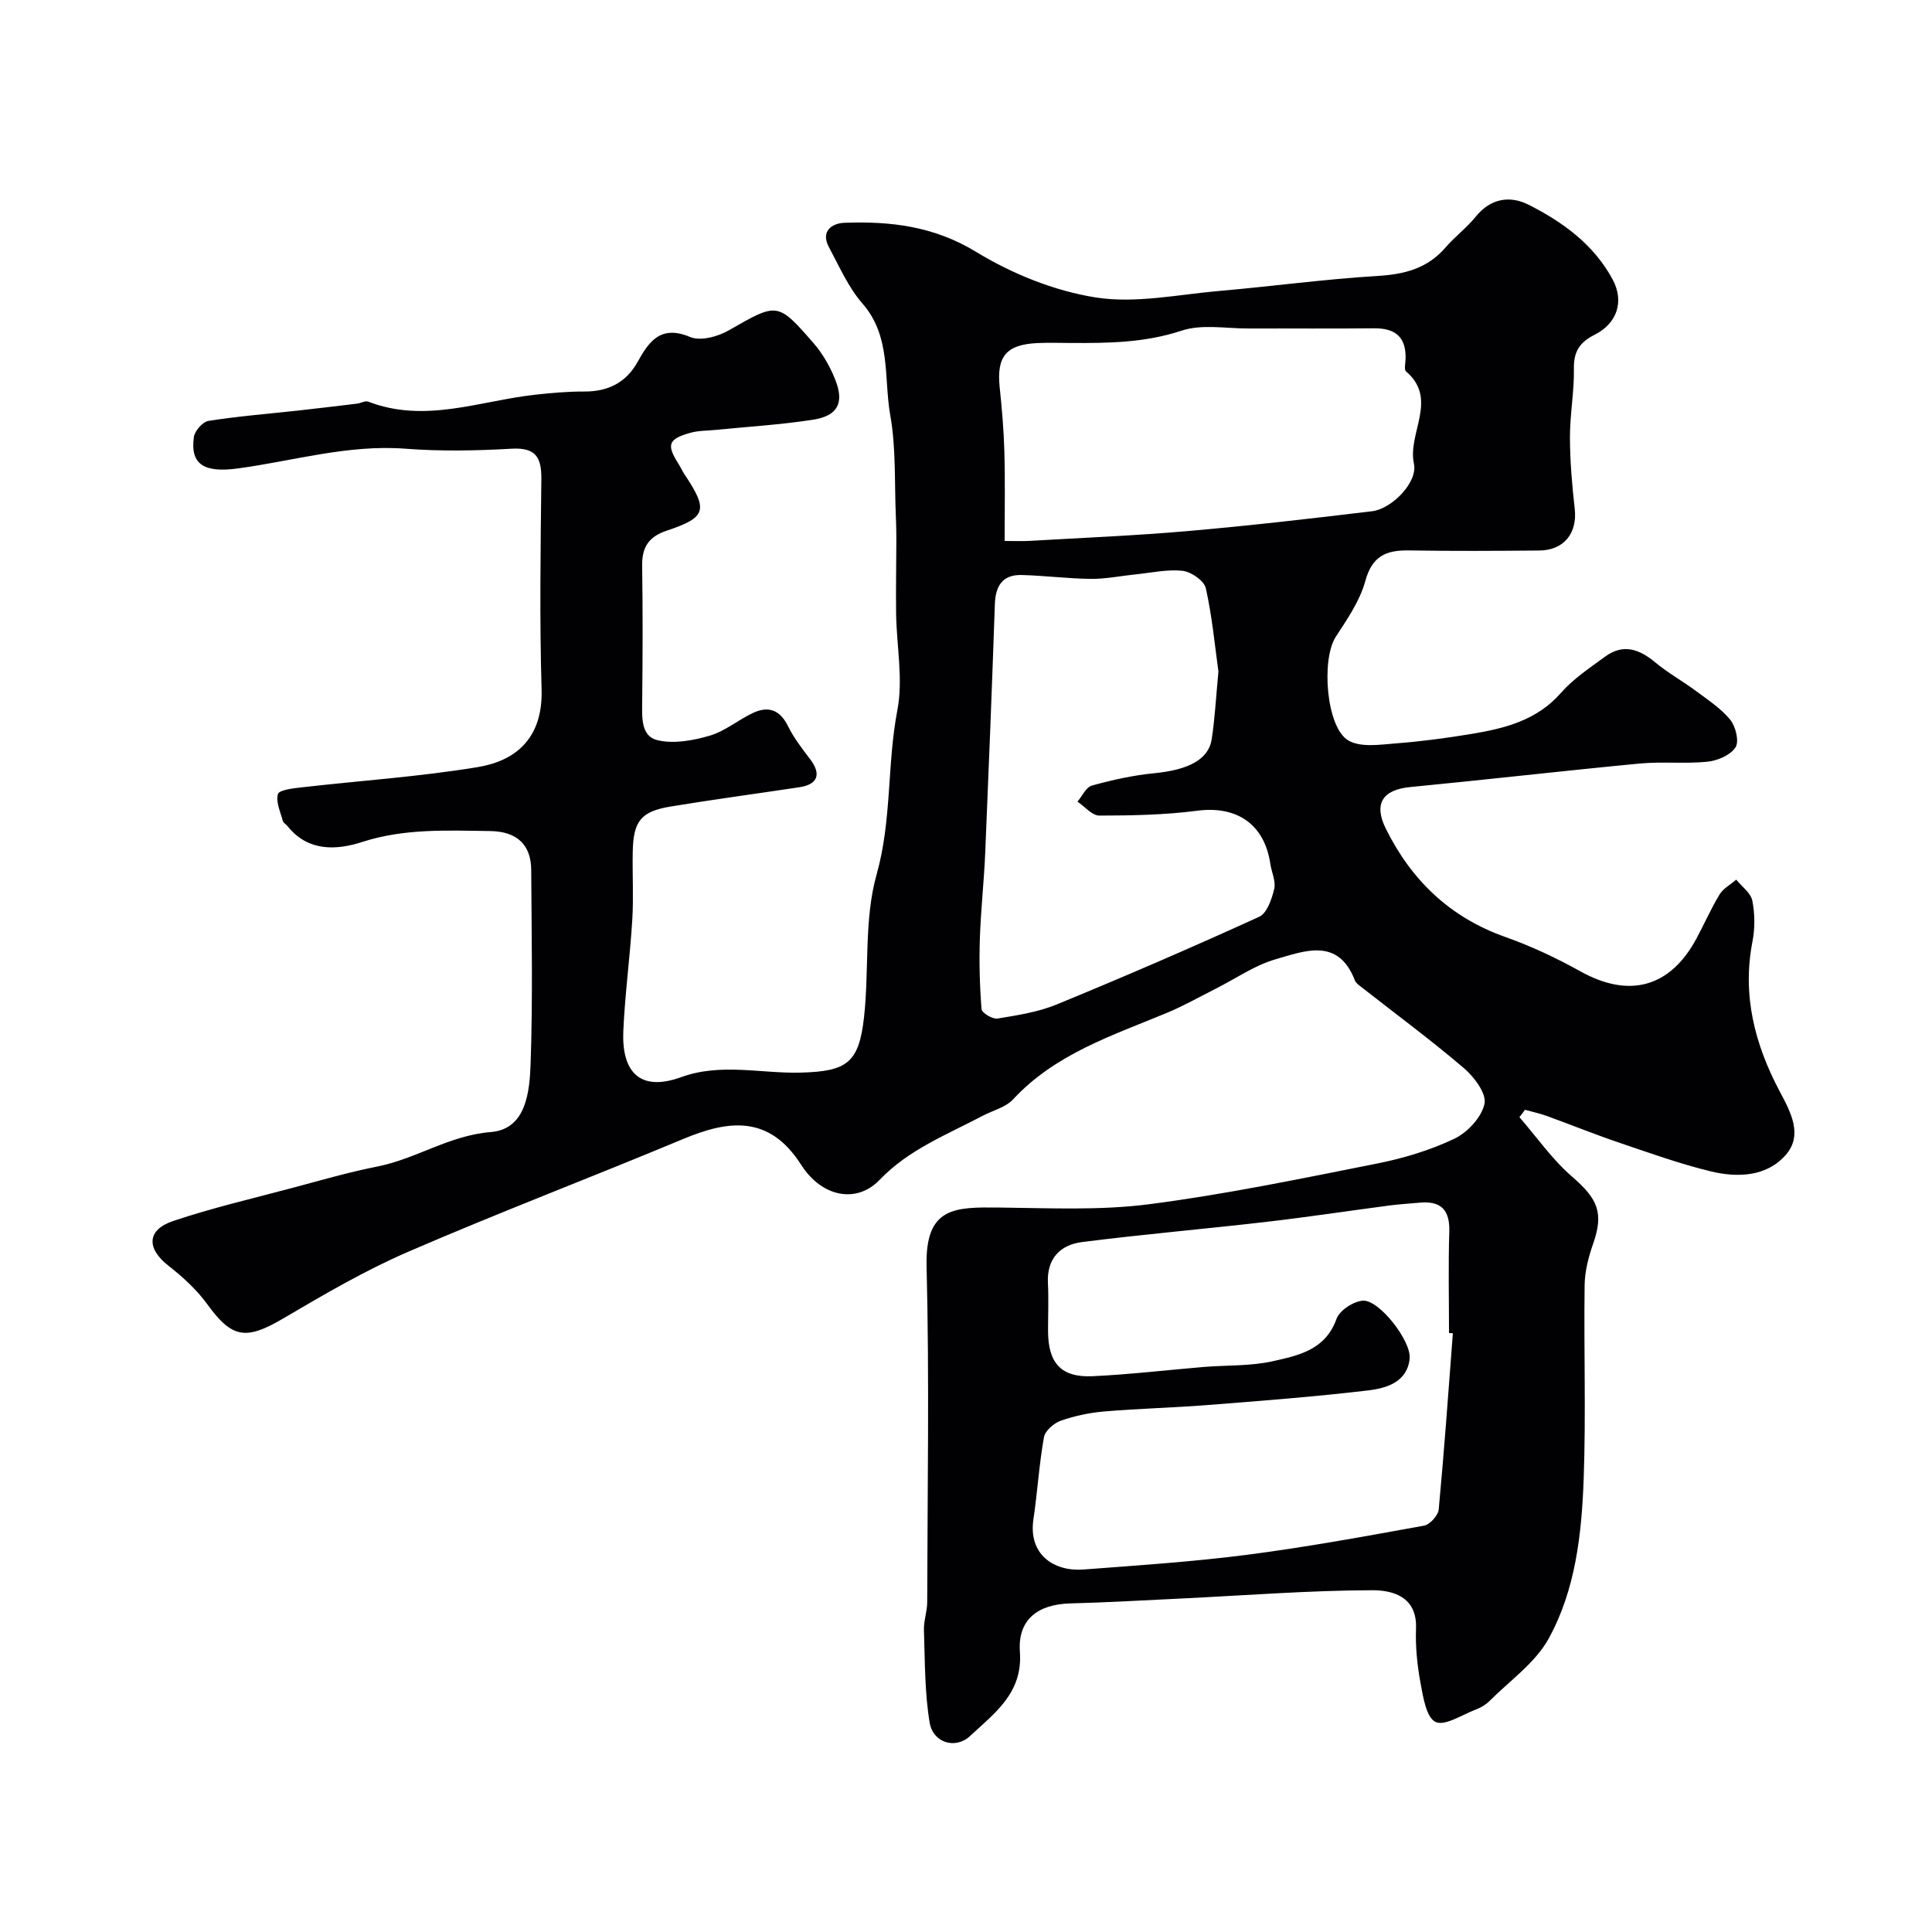 <svg enable-background="new 0 0 400 400" viewBox="0 0 400 400" xmlns="http://www.w3.org/2000/svg"><path d="m314.58 231.3c3.61 4.15 6.8 8.77 10.92 12.33 5.34 4.62 6.58 7.5 4.33 13.91-.95 2.72-1.71 5.67-1.75 8.52-.18 13.33.28 26.68-.19 39.99-.41 11.44-1.66 23.06-7.26 33.21-2.77 5.03-8.04 8.7-12.25 12.92-.79.79-1.86 1.4-2.91 1.8-2.79 1.06-6.38 3.45-8.27 2.52-1.92-.94-2.56-5.16-3.1-8.07-.68-3.69-1.07-7.51-.93-11.25.26-6.68-4.92-7.96-9.13-7.94-13.05.04-26.11 1.07-39.16 1.7-7.77.37-15.53.83-23.3 1.03-6.77.18-10.9 3.4-10.42 10.02.63 8.55-5.29 12.75-10.33 17.44-3.04 2.83-7.66 1.37-8.35-2.75-1.05-6.27-.97-12.75-1.19-19.14-.07-1.94.67-3.89.68-5.84.05-23.17.45-46.34-.13-69.49-.31-12.43 5.89-12.29 15.11-12.2 10.33.11 20.79.63 30.98-.69 15.82-2.04 31.5-5.31 47.17-8.42 5.49-1.09 11-2.75 16.03-5.15 2.72-1.3 5.63-4.44 6.22-7.23.45-2.1-2.13-5.55-4.25-7.36-6.84-5.84-14.09-11.19-21.18-16.75-.52-.41-1.18-.84-1.4-1.41-3.44-8.96-10.39-6.13-16.4-4.4-4.38 1.26-8.32 4.04-12.47 6.13-3.33 1.68-6.59 3.53-10.03 4.96-11.33 4.72-23.13 8.49-31.87 17.92-1.54 1.66-4.19 2.29-6.31 3.41-7.42 3.92-15.32 6.97-21.35 13.28-4.62 4.83-11.84 3.73-16.25-3.18-6.58-10.31-15-9.22-24.33-5.33-18.93 7.91-38.12 15.21-56.94 23.35-8.95 3.87-17.47 8.85-25.89 13.81-7.78 4.58-10.64 4.15-15.77-2.93-2.19-3.02-5.08-5.65-8.04-7.97-4.54-3.55-4.52-7.4.97-9.25 7.99-2.69 16.24-4.61 24.4-6.78 5.94-1.58 11.85-3.31 17.87-4.5 8.06-1.59 14.9-6.45 23.5-7.14 7.37-.59 8.05-8.39 8.25-14.3.46-13.32.2-26.66.12-39.99-.03-5.13-2.89-7.96-8.52-8.03-8.87-.11-17.71-.57-26.47 2.26-5.28 1.71-11.21 2.06-15.45-3.27-.31-.39-.88-.68-.99-1.1-.49-1.85-1.47-3.91-1.01-5.54.24-.85 3.06-1.19 4.76-1.38 12.21-1.4 24.51-2.21 36.62-4.21 7.45-1.23 13.52-5.61 13.21-16.1-.43-14.49-.21-29-.05-43.49.05-4.5-1.11-6.62-6.16-6.33-7.31.42-14.69.56-21.99 0-11.87-.9-23.13 2.52-34.64 4.08-6.9.94-9.96-.7-9.15-6.5.18-1.28 1.84-3.16 3.04-3.34 6.14-.97 12.36-1.46 18.55-2.14 4.07-.45 8.13-.94 12.19-1.43.79-.1 1.71-.66 2.34-.41 11.69 4.52 22.96-.13 34.39-1.42 3.43-.39 6.9-.69 10.34-.68 4.89.02 8.63-1.84 11-6.1 2.43-4.37 4.83-7.73 10.92-5.18 2.13.89 5.72-.09 7.97-1.38 10.06-5.75 10.06-5.97 17.57 2.66 1.88 2.16 3.39 4.82 4.46 7.49 1.94 4.86.56 7.55-4.6 8.35-6.63 1.03-13.36 1.43-20.04 2.1-1.79.18-3.65.13-5.35.61-4.59 1.29-4.97 2.47-2.43 6.45.44.69.76 1.44 1.21 2.12 4.96 7.42 4.59 8.94-3.67 11.69-3.77 1.26-5.14 3.47-5.08 7.3.14 9.33.11 18.67.01 28-.03 3.24-.33 7.23 3.14 8.07 3.37.82 7.4.08 10.85-.93 3.18-.93 5.91-3.29 8.98-4.72 3.2-1.49 5.59-.59 7.24 2.79 1.21 2.47 2.97 4.69 4.63 6.9 2.27 3.03 1.5 5.14-2.3 5.71-8.88 1.34-17.78 2.53-26.64 3.99-6.18 1.02-7.74 3.03-7.86 9.41-.09 4.66.19 9.35-.09 14-.47 7.71-1.52 15.39-1.86 23.1-.35 8.1 3.15 12.72 11.98 9.52 8.26-3 16.59-.7 24.87-.94 9.4-.27 11.94-1.97 12.99-11.49 1.09-9.84-.03-20.18 2.6-29.52 3.18-11.29 2.14-22.77 4.3-34.03 1.23-6.39-.16-13.28-.26-19.95-.07-5.09.04-10.18.05-15.27 0-1.6-.03-3.21-.1-4.81-.31-7.02.06-14.16-1.16-21.02-1.38-7.77.22-16.29-5.76-23.14-2.93-3.36-4.79-7.67-6.94-11.67-1.77-3.29.63-4.95 3.18-5.04 9.55-.36 18.55.69 27.28 6.01 7.46 4.55 16.18 8.08 24.75 9.44 8.25 1.31 17.04-.6 25.57-1.34 10.96-.95 21.87-2.45 32.85-3.11 5.58-.34 10.28-1.55 14.02-5.88 1.95-2.26 4.42-4.1 6.29-6.42 3.06-3.79 7.09-4.37 10.88-2.46 7.09 3.57 13.53 8.24 17.43 15.47 2.46 4.57.95 9.13-3.76 11.49-3.03 1.52-4.31 3.44-4.25 6.95.08 4.76-.83 9.53-.82 14.3.01 4.92.44 9.87.99 14.76.57 5.04-2.21 8.6-7.37 8.64-9 .08-18 .13-27-.02-4.68-.08-7.58 1.18-8.98 6.31-1.12 4.12-3.74 7.91-6.12 11.57-3.06 4.71-1.98 18.95 2.69 21.52 2.59 1.43 6.5.8 9.78.55 5.21-.4 10.42-1.1 15.58-1.95 6.92-1.15 13.57-2.79 18.58-8.52 2.55-2.92 5.94-5.14 9.1-7.47 3.75-2.78 7.1-1.59 10.43 1.18 2.61 2.18 5.64 3.85 8.38 5.89 2.5 1.86 5.2 3.62 7.13 5.98 1.13 1.39 1.88 4.48 1.09 5.71-1.04 1.6-3.69 2.75-5.77 2.97-4.64.48-9.39-.06-14.04.38-15.86 1.51-31.68 3.34-47.53 4.87-5.65.54-7.65 3.38-5.07 8.6 5.29 10.68 13.28 18.39 24.75 22.44 5.36 1.9 10.59 4.36 15.57 7.13 10.04 5.6 18.55 3.35 24-6.8 1.63-3.03 3.01-6.2 4.79-9.13.77-1.26 2.28-2.06 3.45-3.07 1.16 1.44 3.01 2.75 3.33 4.36.54 2.72.56 5.72.03 8.45-2.17 11.16.49 21.34 5.67 31.09 2.25 4.24 4.82 8.95 1.24 13.07-3.95 4.55-9.99 4.77-15.54 3.43-6.43-1.56-12.7-3.82-18.99-5.95-5.02-1.7-9.94-3.7-14.93-5.51-1.48-.54-3.03-.86-4.55-1.29-.37.53-.76 1.03-1.15 1.53zm-13.78 44.74c-.27-.02-.53-.04-.8-.06 0-7-.16-14 .06-20.98.14-4.6-1.82-6.43-6.25-5.99-1.96.19-3.94.29-5.89.54-8.59 1.13-17.16 2.43-25.77 3.43-12.7 1.47-25.45 2.56-38.14 4.18-4.49.57-7.3 3.4-7.05 8.48.17 3.32.02 6.66.03 9.99.03 6.61 2.72 9.6 9.22 9.3 7.7-.36 15.38-1.28 23.07-1.92 4.76-.39 9.65-.15 14.26-1.19 5.28-1.18 10.88-2.32 13.17-8.76.63-1.76 3.53-3.66 5.49-3.77 3.33-.19 10.02 8.31 9.65 12-.49 4.84-4.77 6.12-8.51 6.57-11.08 1.32-22.21 2.16-33.34 3.04-7.09.56-14.21.72-21.3 1.32-3.06.26-6.15.9-9.04 1.91-1.44.5-3.28 2.08-3.52 3.43-1.01 5.61-1.34 11.34-2.18 16.99-1.09 7.28 4.22 10.86 10.34 10.4 11.29-.85 22.61-1.6 33.84-3.04 12.29-1.58 24.49-3.83 36.69-6.04 1.22-.22 2.92-2.11 3.04-3.35 1.14-12.14 2-24.31 2.93-36.48zm-48.54-137.01c-.74-5.31-1.29-11.37-2.61-17.25-.35-1.54-3.01-3.39-4.77-3.59-3.19-.36-6.5.4-9.76.73-3.09.31-6.19.96-9.27.93-4.78-.05-9.56-.68-14.35-.8-3.9-.1-5.39 2.24-5.52 5.97-.6 17.19-1.27 34.37-2 51.56-.25 5.93-.92 11.84-1.11 17.76-.16 4.86-.04 9.74.35 14.59.06.78 2.28 2.12 3.3 1.95 4.15-.68 8.42-1.34 12.27-2.92 14.08-5.79 28.06-11.83 41.91-18.15 1.62-.74 2.61-3.66 3.11-5.76.38-1.59-.55-3.48-.81-5.24-1.21-8.19-6.96-12.02-15.12-10.96-6.69.87-13.51 1-20.27 1.01-1.51 0-3.02-1.88-4.54-2.89.99-1.15 1.79-3 3-3.33 4.21-1.16 8.54-2.13 12.88-2.55 7-.68 11.27-2.79 11.92-7.04.67-4.4.9-8.85 1.39-14.02zm-44.26-27.03c2.1 0 3.57.07 5.04-.01 11-.64 22.03-1.09 33-2.05 12.71-1.11 25.4-2.57 38.07-4.1 4.01-.48 9.47-5.97 8.63-9.83-1.38-6.37 5.12-13.33-1.64-19.12-.42-.36-.13-1.6-.1-2.43.2-4.58-2.01-6.54-6.55-6.49-8.65.1-17.3.01-25.95.04-4.65.02-9.66-.95-13.87.45-7.58 2.51-15.16 2.59-22.88 2.55-2.33-.01-4.66-.09-6.99.02-6.44.31-8.44 2.78-7.79 9.11.46 4.41.85 8.84.97 13.27.18 5.96.06 11.93.06 18.59z" fill="#010103"/></svg>